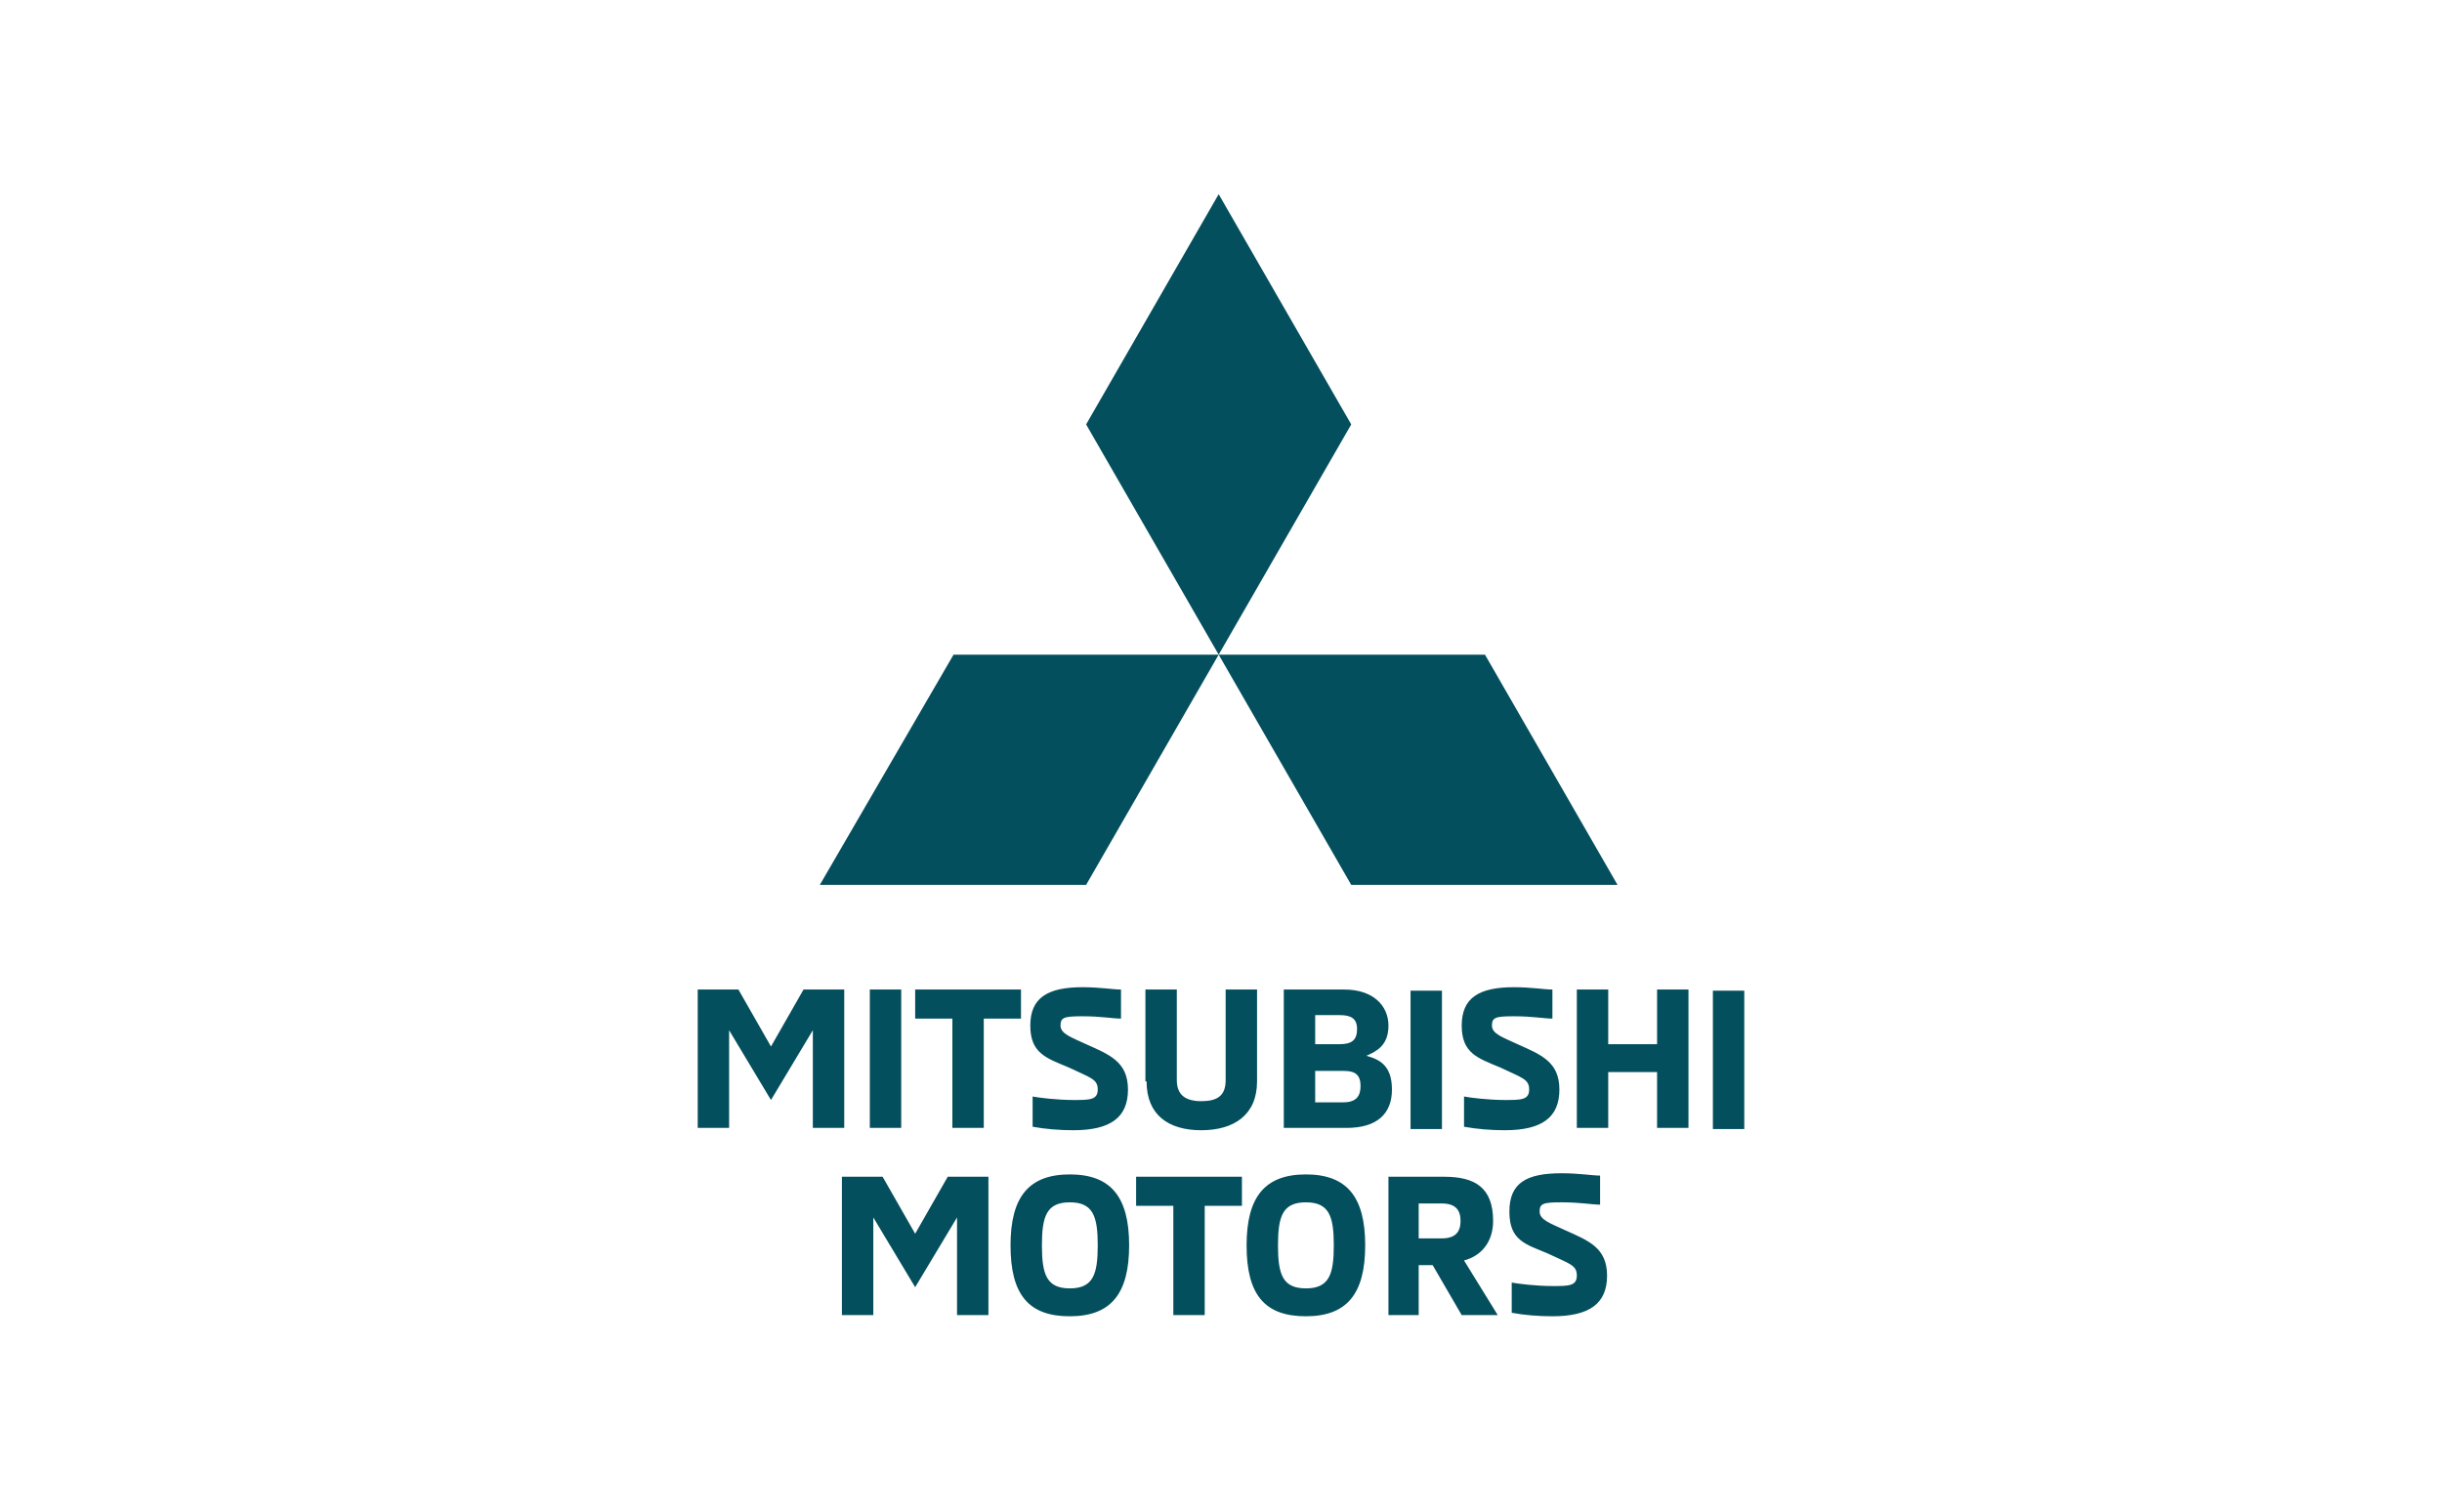<?xml version="1.0" encoding="UTF-8"?>
<svg id="Layer_1" data-name="Layer 1" xmlns="http://www.w3.org/2000/svg" version="1.1" viewBox="0 0 210 130">
  <defs>
    <style>
      .cls-1 {
        fill: #044f5d;
        stroke-width: 0px;
      }
    </style>
  </defs>
  <path class="cls-1" d="M72.6,85.1v11.9h-2.7v-8.4l-3.6,6-3.6-6v8.4h-2.7v-11.9h3.5l2.8,4.9,2.8-4.9h3.5ZM74.8,97h2.7v-11.9h-2.7v11.9ZM78.7,85.1v2.5h3.2v9.4h2.7v-9.4h3.2v-2.5h-9.1ZM88.8,96.9c1.1.2,2.3.3,3.5.3,3.2,0,4.7-1.1,4.7-3.5s-1.6-3-3.6-3.9c-1.3-.6-2.2-.9-2.2-1.6s.3-.8,1.9-.8,2.6.2,3.3.2v-2.5c-.7,0-1.8-.2-3.3-.2-3,0-4.5.9-4.5,3.3s1.4,2.8,3.3,3.6c1.9.9,2.5,1,2.5,1.9s-.7.9-2.1.9-3-.2-3.5-.3v2.5M98.6,93c0,2.9,1.9,4.2,4.7,4.2s4.8-1.3,4.8-4.2v-7.9h-2.7v7.8c0,1.4-.8,1.8-2.1,1.8s-2.1-.5-2.1-1.8v-7.8h-2.7v7.9M110.4,97h5.4c2.6,0,3.9-1.2,3.9-3.3s-1.1-2.6-2.2-2.9c.9-.4,1.9-.9,1.9-2.6s-1.3-3.1-3.8-3.1h-5.2v11.9ZM113.1,89.9v-2.6h2.1c1,0,1.5.3,1.5,1.2s-.4,1.3-1.5,1.3h-2.1ZM113.1,94.8v-2.7h2.5c1,0,1.4.4,1.4,1.3s-.4,1.4-1.5,1.4h-2.3ZM121.3,97.1h2.7v-11.9h-2.7v11.9ZM125.9,96.9c1.1.2,2.3.3,3.5.3,3.2,0,4.7-1.1,4.7-3.5s-1.6-3-3.6-3.9c-1.3-.6-2.2-.9-2.2-1.6s.3-.8,1.9-.8,2.6.2,3.3.2v-2.5c-.7,0-1.8-.2-3.3-.2-3,0-4.5.9-4.5,3.3s1.4,2.8,3.3,3.6c1.9.9,2.5,1,2.5,1.9s-.7.9-2.1.9-3-.2-3.5-.3v2.5M142.5,85.1v4.7h-4.2v-4.7h-2.7v11.9h2.7v-4.8h4.2v4.8h2.7v-11.9h-2.6ZM147.3,97.1h2.7v-11.9h-2.7v11.9ZM81.5,101.2l-2.8,4.9-2.8-4.9h-3.5v11.9h2.7v-8.4l3.6,6,3.6-6v8.4h2.7v-11.9h-3.5ZM86.9,107.1c0,4.3,1.6,6.1,5.1,6.1s5.1-1.9,5.1-6.1-1.6-6.1-5.1-6.1-5.1,1.9-5.1,6.1M94.4,107.1c0,2.5-.4,3.7-2.4,3.7s-2.4-1.2-2.4-3.7.4-3.7,2.4-3.7c2,0,2.4,1.2,2.4,3.7M100.9,113.1h2.7v-9.4h3.2v-2.5h-9.1v2.5h3.2v9.4ZM107.2,107.1c0,4.3,1.6,6.1,5.1,6.1s5.1-1.9,5.1-6.1-1.6-6.1-5.1-6.1-5.1,1.9-5.1,6.1M114.7,107.1c0,2.5-.4,3.7-2.4,3.7s-2.4-1.2-2.4-3.7.4-3.7,2.4-3.7c2,0,2.4,1.2,2.4,3.7M119.3,113.1h2.7v-4.3h1.2l2.5,4.3h3.1l-2.9-4.7c1.5-.4,2.5-1.6,2.5-3.4,0-2.9-1.6-3.8-4.2-3.8h-4.8v11.9ZM122,106.5v-3h2c1.2,0,1.6.6,1.6,1.5s-.4,1.5-1.6,1.5h-2ZM130,112.9c1.1.2,2.3.3,3.5.3,3.2,0,4.7-1.1,4.7-3.5s-1.6-3-3.6-3.9c-1.3-.6-2.2-.9-2.2-1.6s.3-.8,1.9-.8,2.6.2,3.3.2v-2.5c-.7,0-1.8-.2-3.3-.2-3,0-4.5.8-4.5,3.3s1.4,2.8,3.3,3.6c1.9.9,2.5,1,2.5,1.9s-.7.9-2.1.9-3-.2-3.5-.3v2.5"/>
  <polygon class="cls-1" points="93.4 36.5 104.8 56.3 116.2 36.5 104.8 16.7 93.4 36.5"/>
  <polygon class="cls-1" points="127.7 56.3 104.8 56.3 116.2 76.1 139.1 76.1 127.7 56.3"/>
  <polygon class="cls-1" points="82 56.3 104.8 56.3 93.4 76.1 70.5 76.1 82 56.3"/>
</svg>